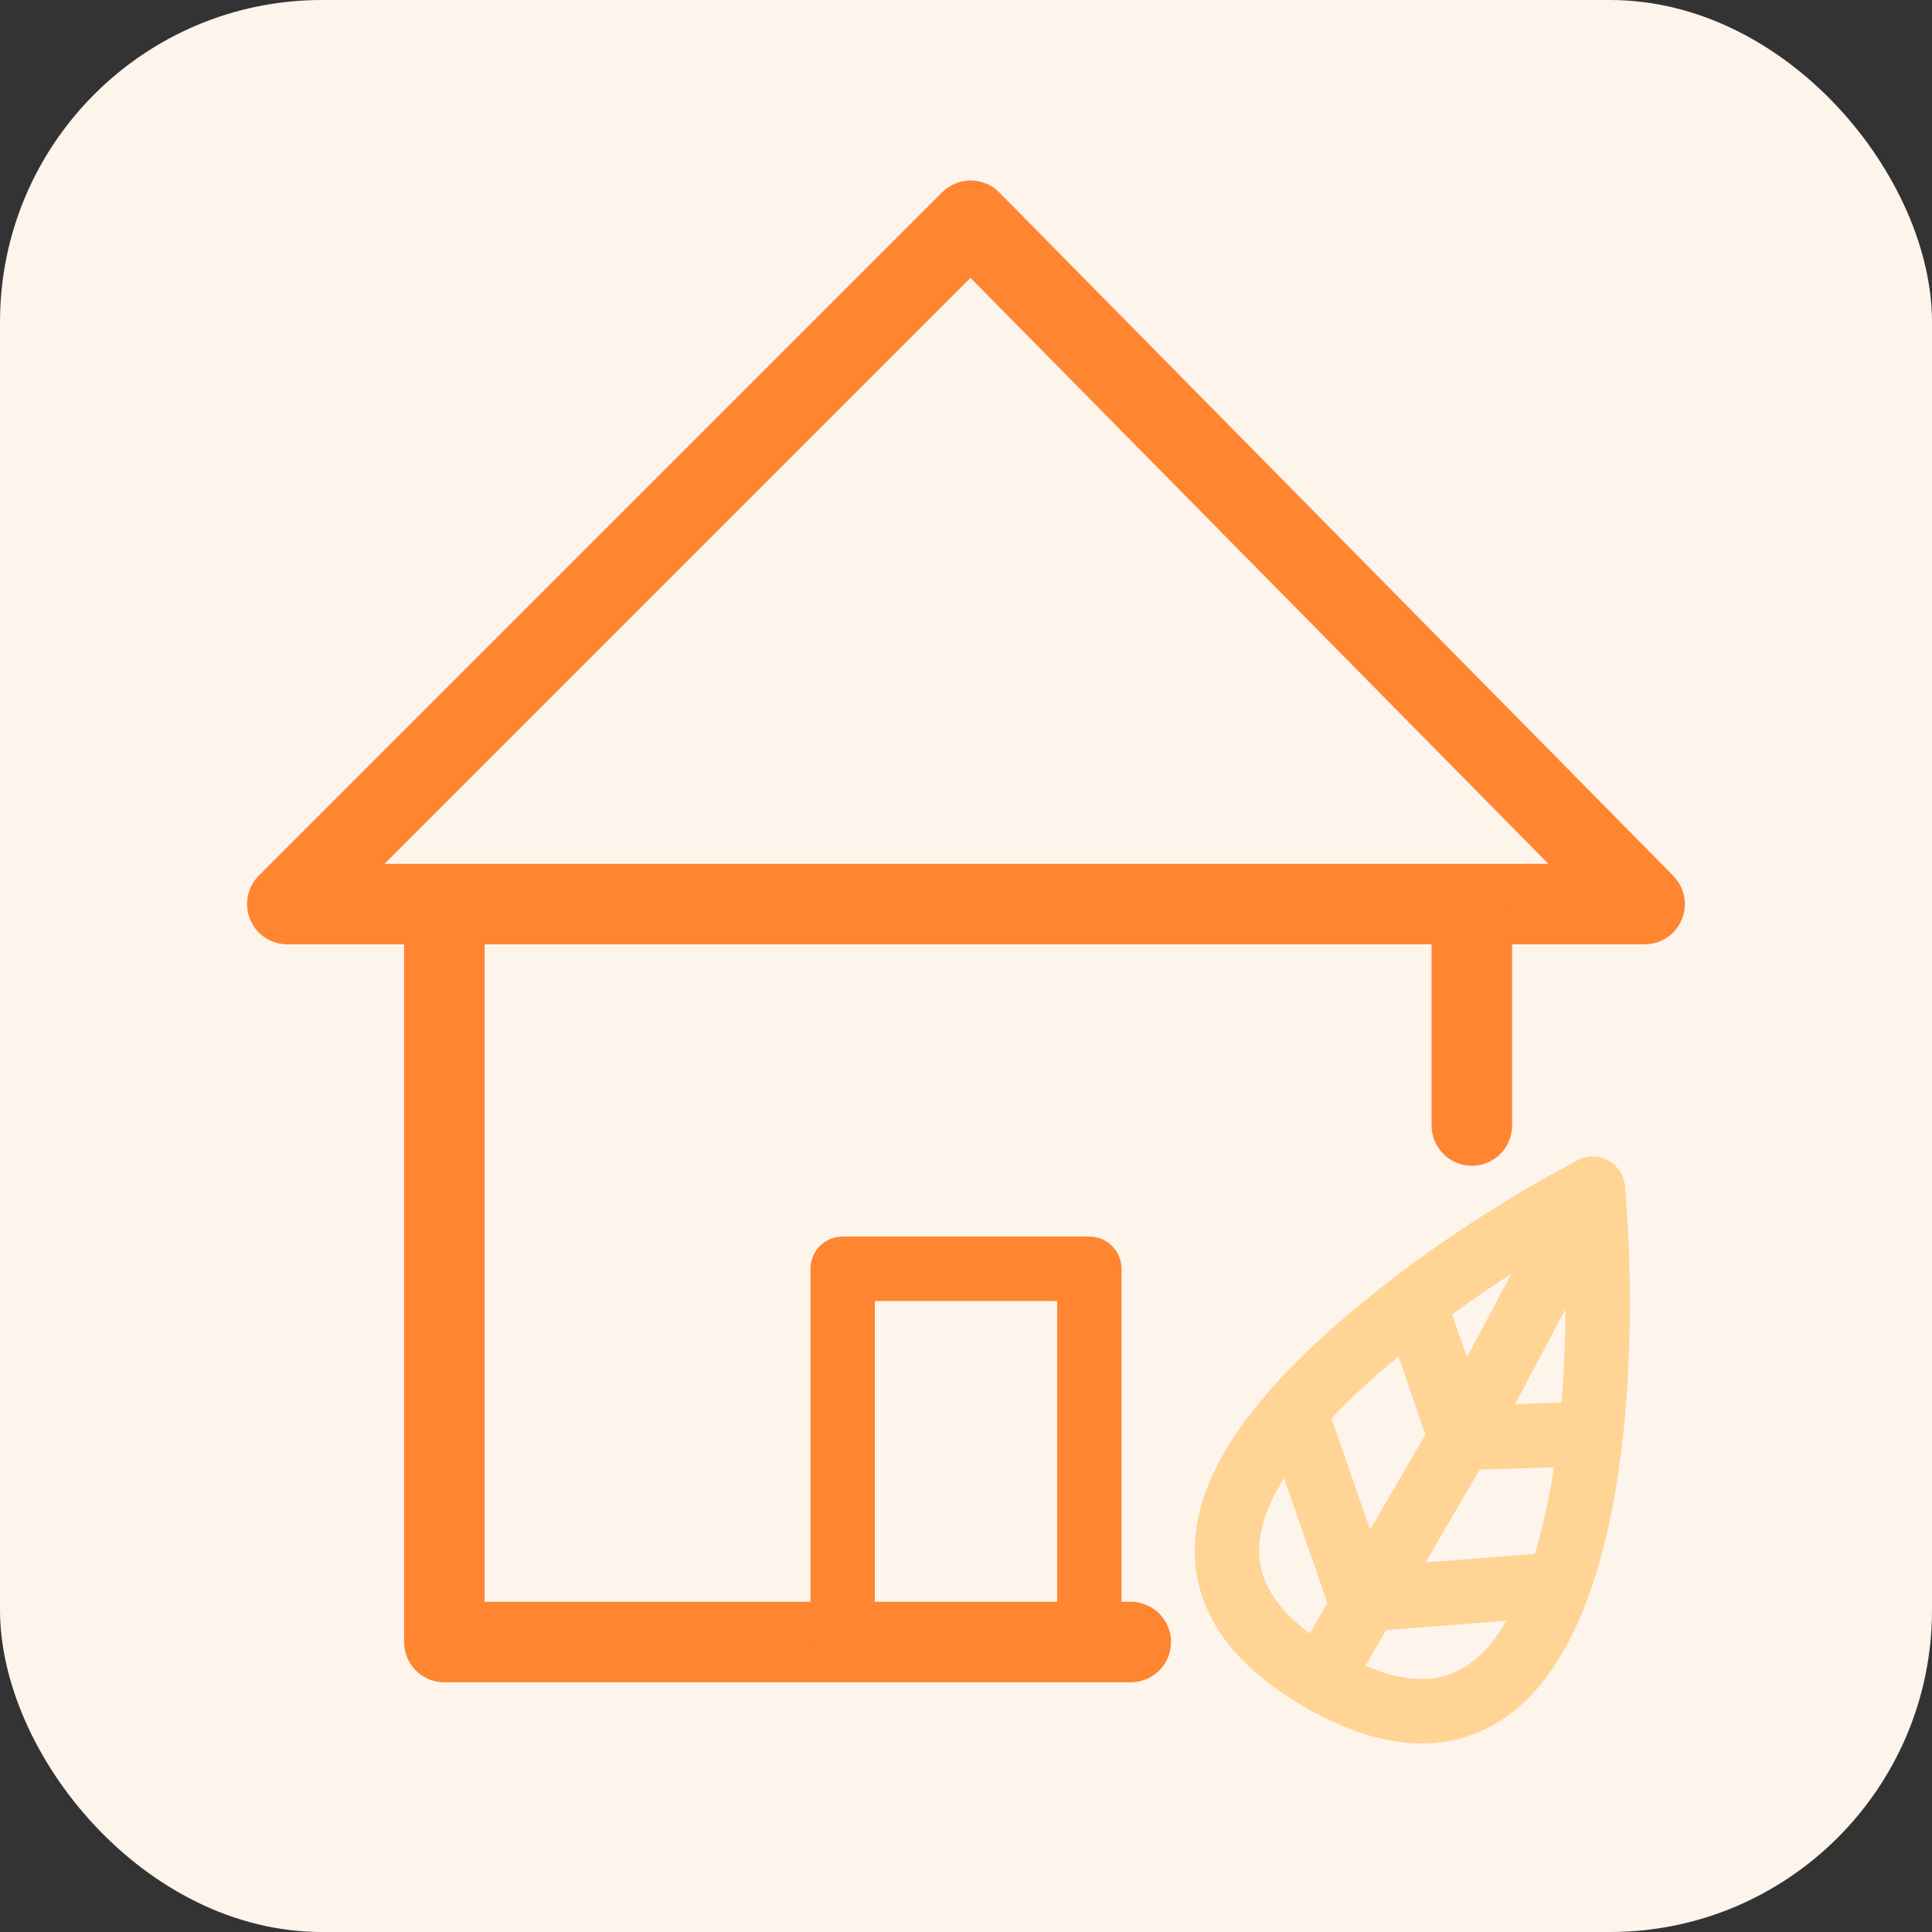 <svg width="24" height="24" viewBox="0 0 24 24" fill="none" xmlns="http://www.w3.org/2000/svg">
<rect x="0" y="0" width="24" height="24" fill="#333333" stroke="none"/>
<rect width="24" height="24" rx="4" fill="#FDF4EC"/>
<path d="M3.569 11.231L12.058 2.742L20.43 11.231H3.569Z" stroke="#FF8531" stroke-linecap="round" stroke-linejoin="round"/>
<path d="M14.047 20.398H5.52V11.246" stroke="#FF8531" stroke-linecap="round" stroke-linejoin="round"/>
<path d="M18.284 11.491V13.981" stroke="#FF8531" stroke-linecap="round" stroke-linejoin="round"/>
<path d="M10.468 20.248V15.761H13.532V20.248" stroke="#FF8531" stroke-width="0.8" stroke-linecap="round" stroke-linejoin="round"/>
<path d="M19.787 14.766C20.035 17.61 19.627 22.726 16.404 20.857M19.787 14.766C19.109 15.124 18.304 15.617 17.566 16.184M19.787 14.766L18.145 17.864M16.404 20.857C14.078 19.508 15.649 17.653 17.566 16.184M16.404 20.857L18.145 17.864M17.566 16.184L18.145 17.864M18.145 17.864L19.762 17.813" stroke="#FFD495" stroke-width="0.8" stroke-linecap="round" stroke-linejoin="round"/>
<path d="M16.085 17.527L16.899 19.874L19.293 19.686" stroke="#FFD495" stroke-width="0.8" stroke-linecap="round" stroke-linejoin="round"/>
</svg>
